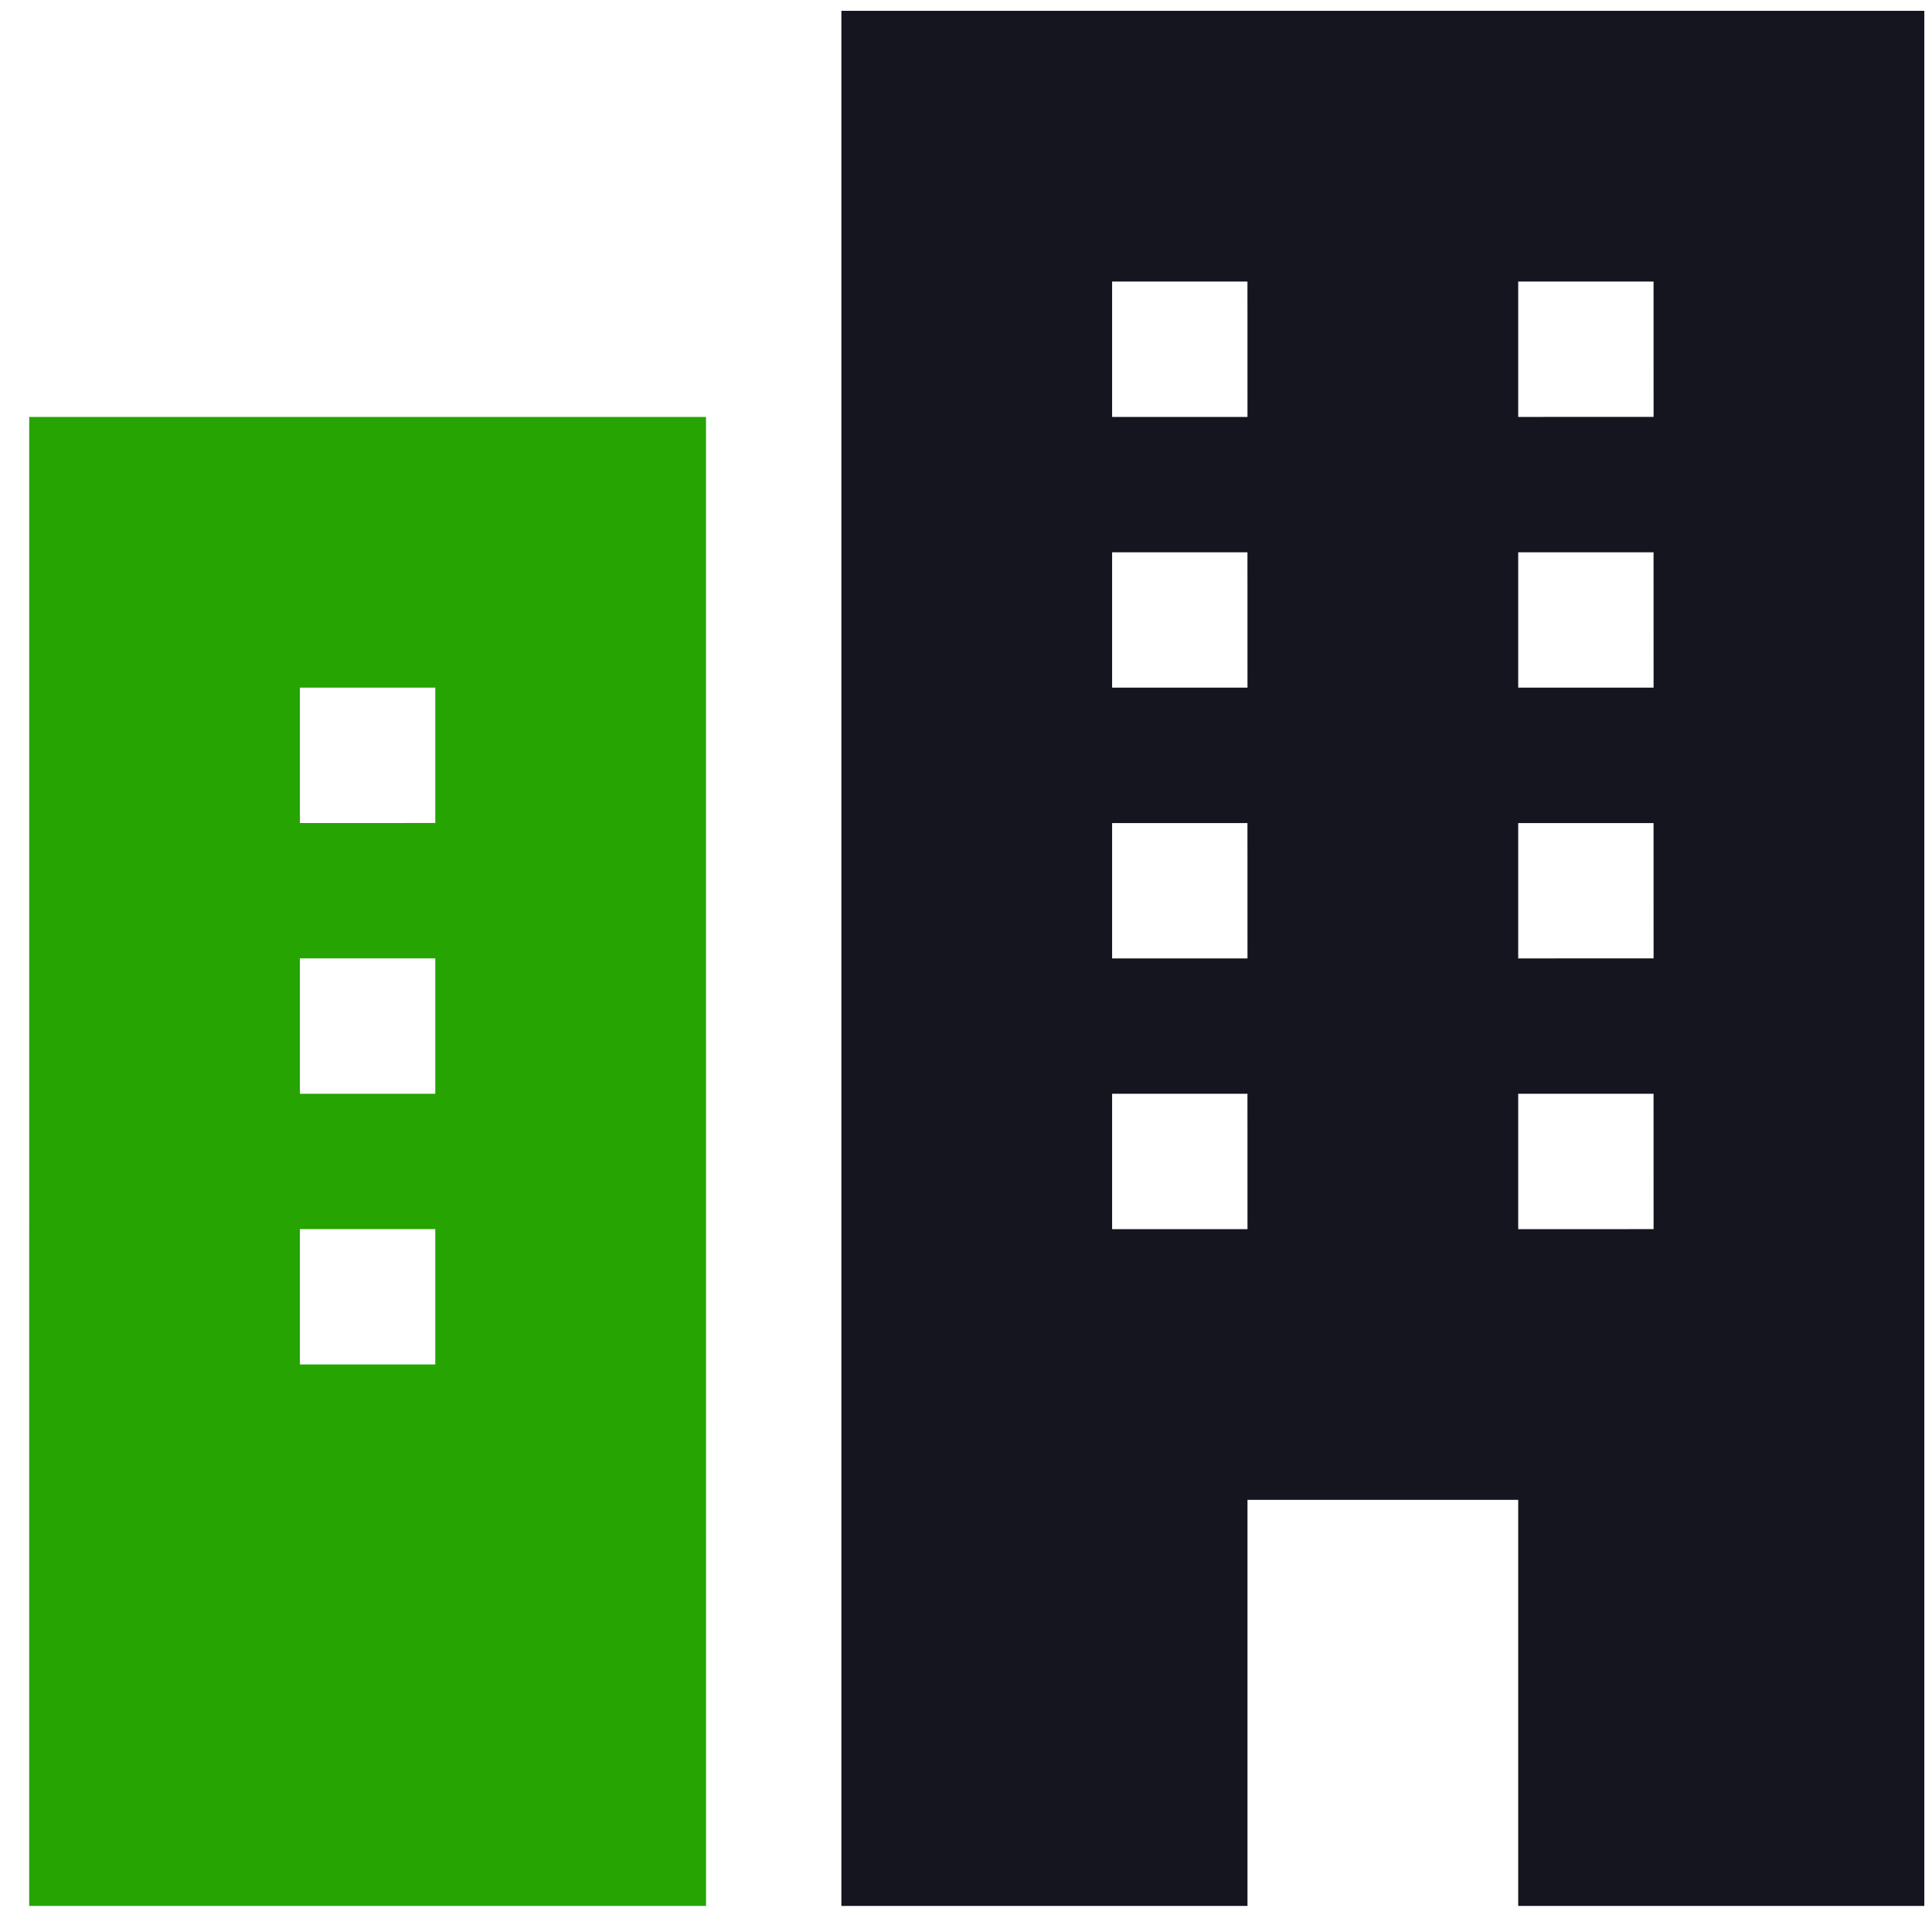 <?xml version="1.0" encoding="UTF-8"?> <svg xmlns="http://www.w3.org/2000/svg" width="56" height="56" viewBox="0 0 56 56" fill="none"><path d="M0.846 55.245H20.465L20.464 12.085H0.847L0.846 55.245ZM8.693 19.932H12.617V23.855L8.693 23.856L8.693 19.932ZM8.693 27.779H12.617V31.703H8.693L8.693 27.779ZM8.693 35.627H12.617V39.55H8.693L8.693 35.627Z" fill="#26A401"></path><path d="M24.388 0.314V55.245H36.159V43.474H44.006V55.245H55.777L55.777 0.314H24.388ZM36.159 35.628H32.235V31.703H36.158L36.159 35.628ZM36.159 27.78H32.235V23.857H36.158L36.159 27.78ZM36.159 19.932H32.235V16.009H36.158L36.159 19.932ZM36.159 12.085L32.235 12.085V8.161H36.158L36.159 12.085ZM47.93 35.627L44.006 35.628V31.703H47.929L47.93 35.627ZM47.93 27.779L44.006 27.78V23.857H47.929L47.93 27.779ZM47.93 19.932L44.006 19.932V16.009H47.929L47.93 19.932ZM47.93 12.084L44.006 12.085V8.161H47.929L47.93 12.084Z" fill="#15151F"></path></svg> 